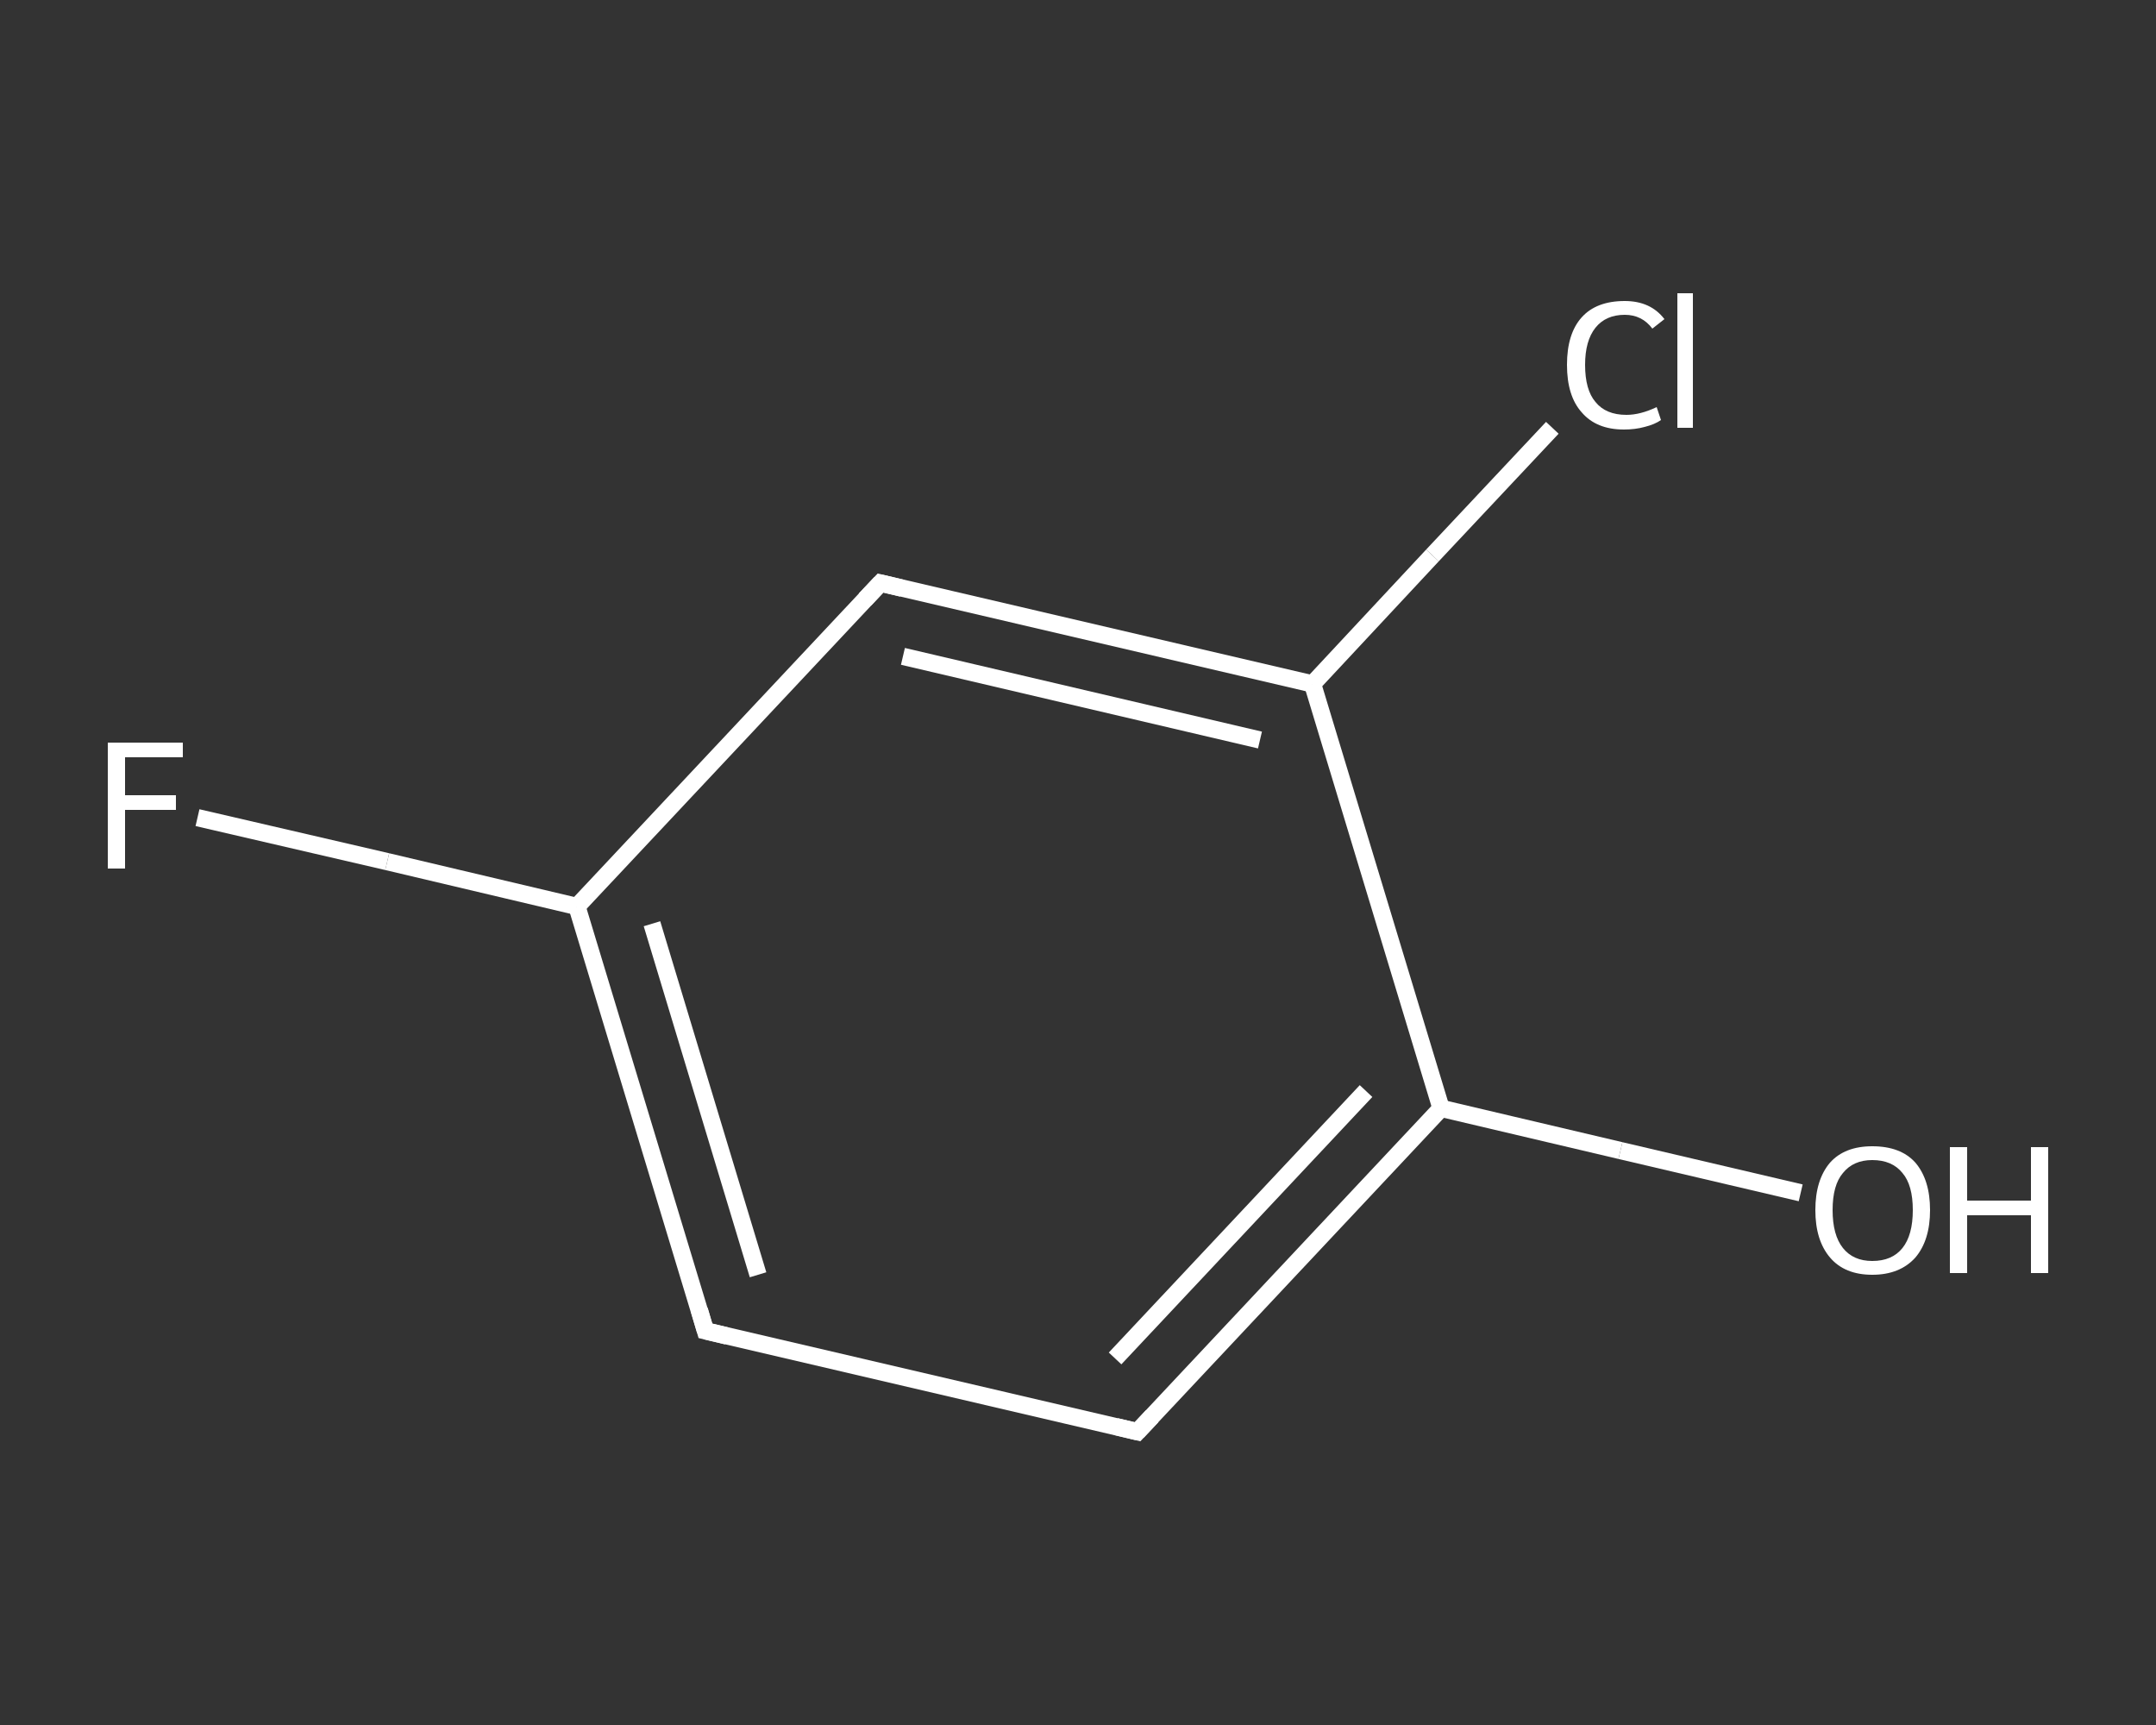 <?xml version='1.0' encoding='iso-8859-1'?>
<svg version='1.1' baseProfile='full'
              xmlns='http://www.w3.org/2000/svg'
                      xmlns:rdkit='http://www.rdkit.org/xml'
                      xmlns:xlink='http://www.w3.org/1999/xlink'
                  xml:space='preserve'
width='250px' height='200px' viewBox='0 0 250 200'>
<rect x="0" y="0" width="250" height="200" fill="#333333" stroke="none"/>
<!-- END OF HEADER -->
<rect style='opacity:1.0;fill:transparent;stroke:none' width='250.0' height='200.0' x='0.0' y='0.0'> </rect>
<path class='bond-0 atom-0 atom-1' d='M 208.8,138.3 L 187.9,133.4' style='fill:none;fill-rule:evenodd;stroke:#FFFFFF;stroke-width:2.0px;stroke-linecap:butt;stroke-linejoin:miter;stroke-opacity:1' />
<path class='bond-0 atom-0 atom-1' d='M 187.9,133.4 L 167.1,128.5' style='fill:none;fill-rule:evenodd;stroke:#FFFFFF;stroke-width:2.0px;stroke-linecap:butt;stroke-linejoin:miter;stroke-opacity:1' />
<path class='bond-1 atom-1 atom-2' d='M 167.1,128.5 L 131.9,166.0' style='fill:none;fill-rule:evenodd;stroke:#FFFFFF;stroke-width:2.0px;stroke-linecap:butt;stroke-linejoin:miter;stroke-opacity:1' />
<path class='bond-1 atom-1 atom-2' d='M 158.4,126.5 L 129.3,157.5' style='fill:none;fill-rule:evenodd;stroke:#FFFFFF;stroke-width:2.0px;stroke-linecap:butt;stroke-linejoin:miter;stroke-opacity:1' />
<path class='bond-2 atom-2 atom-3' d='M 131.9,166.0 L 81.8,154.3' style='fill:none;fill-rule:evenodd;stroke:#FFFFFF;stroke-width:2.0px;stroke-linecap:butt;stroke-linejoin:miter;stroke-opacity:1' />
<path class='bond-3 atom-3 atom-4' d='M 81.8,154.3 L 66.9,105.1' style='fill:none;fill-rule:evenodd;stroke:#FFFFFF;stroke-width:2.0px;stroke-linecap:butt;stroke-linejoin:miter;stroke-opacity:1' />
<path class='bond-3 atom-3 atom-4' d='M 87.9,147.8 L 75.6,107.1' style='fill:none;fill-rule:evenodd;stroke:#FFFFFF;stroke-width:2.0px;stroke-linecap:butt;stroke-linejoin:miter;stroke-opacity:1' />
<path class='bond-4 atom-4 atom-5' d='M 66.9,105.1 L 44.9,99.9' style='fill:none;fill-rule:evenodd;stroke:#FFFFFF;stroke-width:2.0px;stroke-linecap:butt;stroke-linejoin:miter;stroke-opacity:1' />
<path class='bond-4 atom-4 atom-5' d='M 44.9,99.9 L 22.9,94.8' style='fill:none;fill-rule:evenodd;stroke:#FFFFFF;stroke-width:2.0px;stroke-linecap:butt;stroke-linejoin:miter;stroke-opacity:1' />
<path class='bond-5 atom-4 atom-6' d='M 66.9,105.1 L 102.1,67.6' style='fill:none;fill-rule:evenodd;stroke:#FFFFFF;stroke-width:2.0px;stroke-linecap:butt;stroke-linejoin:miter;stroke-opacity:1' />
<path class='bond-6 atom-6 atom-7' d='M 102.1,67.6 L 152.2,79.3' style='fill:none;fill-rule:evenodd;stroke:#FFFFFF;stroke-width:2.0px;stroke-linecap:butt;stroke-linejoin:miter;stroke-opacity:1' />
<path class='bond-6 atom-6 atom-7' d='M 104.7,76.1 L 146.1,85.8' style='fill:none;fill-rule:evenodd;stroke:#FFFFFF;stroke-width:2.0px;stroke-linecap:butt;stroke-linejoin:miter;stroke-opacity:1' />
<path class='bond-7 atom-7 atom-8' d='M 152.2,79.3 L 166.1,64.4' style='fill:none;fill-rule:evenodd;stroke:#FFFFFF;stroke-width:2.0px;stroke-linecap:butt;stroke-linejoin:miter;stroke-opacity:1' />
<path class='bond-7 atom-7 atom-8' d='M 166.1,64.4 L 180.0,49.6' style='fill:none;fill-rule:evenodd;stroke:#FFFFFF;stroke-width:2.0px;stroke-linecap:butt;stroke-linejoin:miter;stroke-opacity:1' />
<path class='bond-8 atom-7 atom-1' d='M 152.2,79.3 L 167.1,128.5' style='fill:none;fill-rule:evenodd;stroke:#FFFFFF;stroke-width:2.0px;stroke-linecap:butt;stroke-linejoin:miter;stroke-opacity:1' />
<path d='M 133.6,164.2 L 131.9,166.0 L 129.4,165.4' style='fill:none;stroke:#FFFFFF;stroke-width:2.0px;stroke-linecap:butt;stroke-linejoin:miter;stroke-opacity:1;' />
<path d='M 84.3,154.9 L 81.8,154.3 L 81.1,151.9' style='fill:none;stroke:#FFFFFF;stroke-width:2.0px;stroke-linecap:butt;stroke-linejoin:miter;stroke-opacity:1;' />
<path d='M 100.3,69.5 L 102.1,67.6 L 104.6,68.2' style='fill:none;stroke:#FFFFFF;stroke-width:2.0px;stroke-linecap:butt;stroke-linejoin:miter;stroke-opacity:1;' />
<path class='atom-0' d='M 210.5 140.3
Q 210.5 136.8, 212.2 134.8
Q 213.9 132.9, 217.1 132.9
Q 220.4 132.9, 222.1 134.8
Q 223.8 136.8, 223.8 140.3
Q 223.8 143.8, 222.1 145.8
Q 220.3 147.8, 217.1 147.8
Q 213.9 147.8, 212.2 145.8
Q 210.5 143.8, 210.5 140.3
M 217.1 146.2
Q 219.4 146.2, 220.6 144.7
Q 221.8 143.2, 221.8 140.3
Q 221.8 137.4, 220.6 136.0
Q 219.4 134.5, 217.1 134.5
Q 214.9 134.5, 213.7 136.0
Q 212.5 137.4, 212.5 140.3
Q 212.5 143.2, 213.7 144.7
Q 214.9 146.2, 217.1 146.2
' fill='#FFFFFF'/>
<path class='atom-0' d='M 226.1 133.0
L 228.1 133.0
L 228.1 139.2
L 235.5 139.2
L 235.5 133.0
L 237.5 133.0
L 237.5 147.6
L 235.5 147.6
L 235.5 140.9
L 228.1 140.9
L 228.1 147.6
L 226.1 147.6
L 226.1 133.0
' fill='#FFFFFF'/>
<path class='atom-5' d='M 12.5 86.1
L 21.2 86.1
L 21.2 87.8
L 14.5 87.8
L 14.5 92.2
L 20.4 92.2
L 20.4 93.9
L 14.5 93.9
L 14.5 100.7
L 12.5 100.7
L 12.5 86.1
' fill='#FFFFFF'/>
<path class='atom-8' d='M 181.7 42.3
Q 181.7 38.7, 183.4 36.8
Q 185.1 34.9, 188.4 34.9
Q 191.4 34.9, 193.0 37.0
L 191.6 38.1
Q 190.4 36.5, 188.4 36.5
Q 186.2 36.5, 185.0 38.0
Q 183.8 39.5, 183.8 42.3
Q 183.8 45.2, 185.0 46.6
Q 186.2 48.1, 188.6 48.1
Q 190.2 48.1, 192.1 47.2
L 192.6 48.7
Q 191.9 49.2, 190.7 49.5
Q 189.6 49.8, 188.3 49.8
Q 185.1 49.8, 183.4 47.8
Q 181.7 45.9, 181.7 42.3
' fill='#FFFFFF'/>
<path class='atom-8' d='M 194.5 34.0
L 196.3 34.0
L 196.3 49.6
L 194.5 49.6
L 194.5 34.0
' fill='#FFFFFF'/>
</svg>
